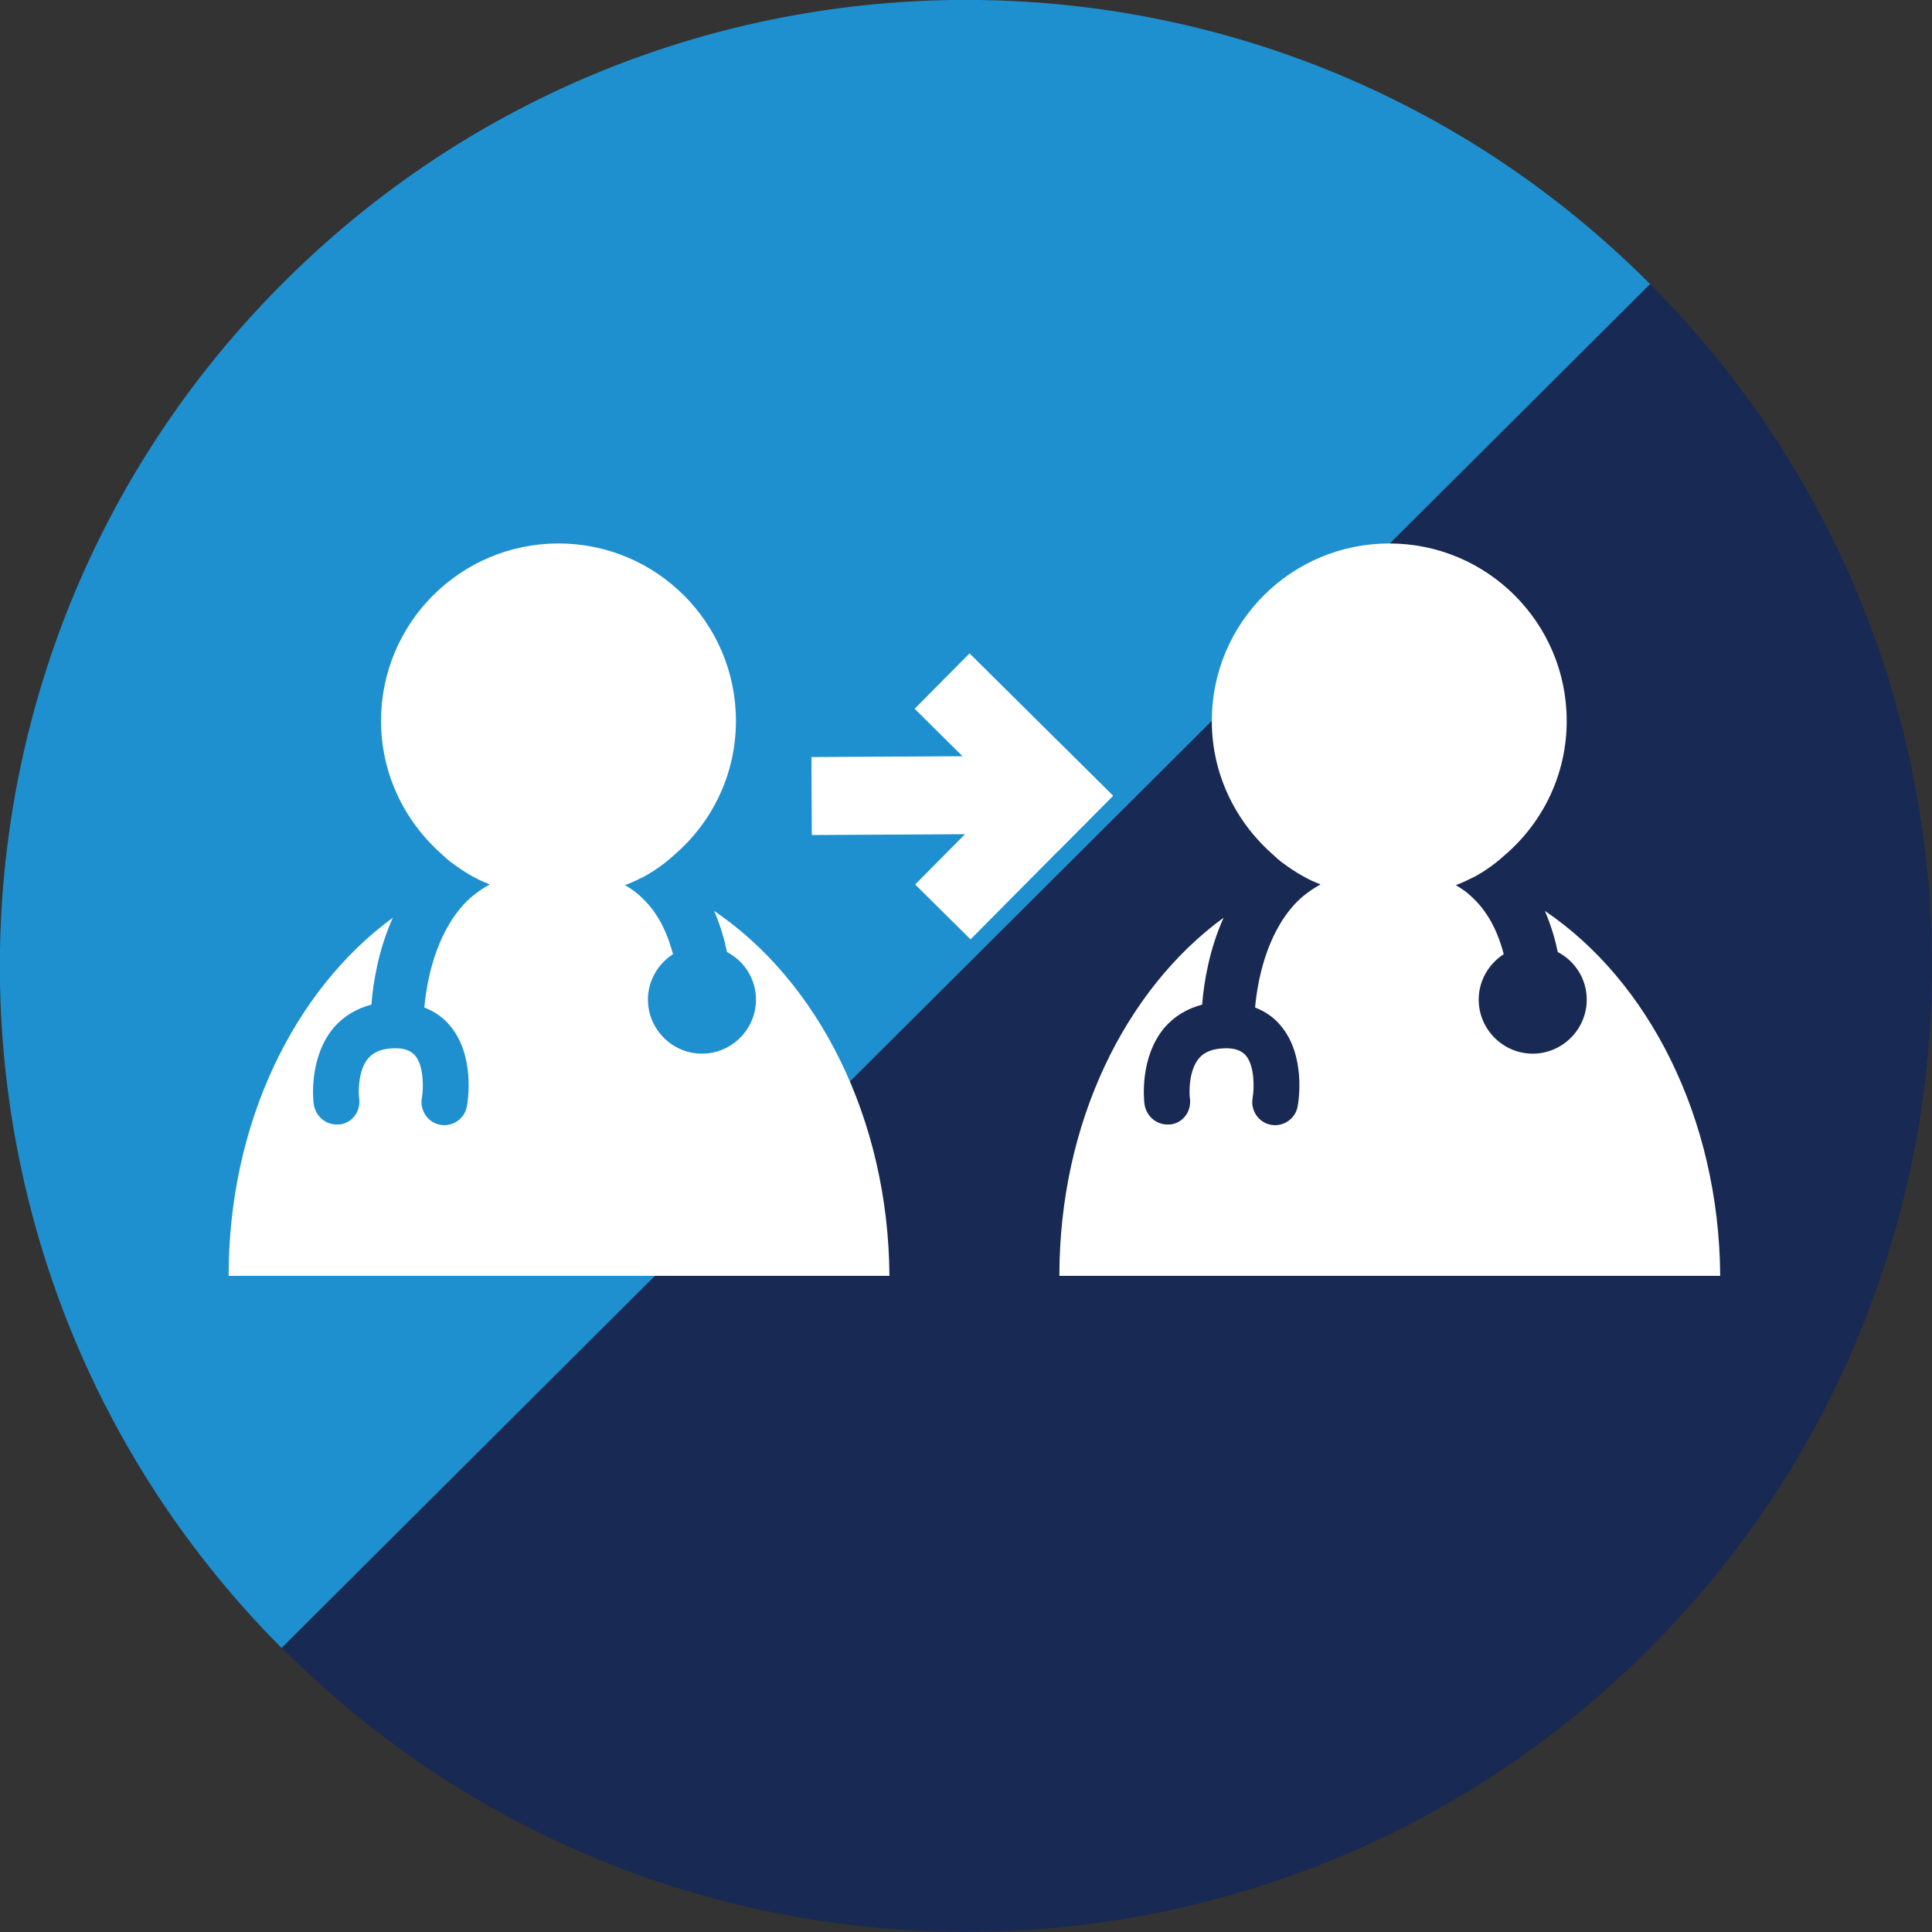 <?xml version="1.0" encoding="utf-8"?>
<!-- Generator: Adobe Illustrator 24.1.0, SVG Export Plug-In . SVG Version: 6.00 Build 0)  -->
<svg version="1.1" id="Layer_1" xmlns="http://www.w3.org/2000/svg" xmlns:xlink="http://www.w3.org/1999/xlink" x="0px" y="0px"
	 viewBox="0 0 54 54" style="enable-background:new 0 0 54 54;" xml:space="preserve">
<rect x="0" y="0" width="54" height="54" fill="#333333" stroke="none"/>
<style type="text/css">
	.st0{fill:#182953;}
	.st1{fill:#1E90CF;}
	.st2{fill:#FFFFFF;}
</style>
<g>
	<path class="st0" d="M7.91,46.09c10.54,10.54,27.64,10.54,38.18,0c10.53-10.53,10.55-27.6,0.03-38.15L7.87,46.06
		C7.89,46.07,7.9,46.08,7.91,46.09z"/>
	<path class="st1" d="M46.12,7.94c-0.01-0.01-0.02-0.02-0.03-0.03C35.55-2.64,18.45-2.64,7.91,7.91
		C-2.63,18.44-2.64,35.51,7.87,46.06L46.12,7.94z"/>
</g>
<path class="st2" d="M43.18,25.46c0.18,0.42,0.29,0.81,0.36,1.15c0.48,0.25,0.81,0.75,0.81,1.33c0,0.83-0.68,1.51-1.51,1.51
	s-1.51-0.68-1.51-1.51c0-0.53,0.28-1,0.7-1.27c-0.13-0.5-0.37-1.11-0.87-1.58c-0.14-0.14-0.3-0.25-0.47-0.35
	c0.11-0.04,0.22-0.09,0.33-0.14c0.07-0.04,0.15-0.07,0.22-0.11c0.2-0.11,0.38-0.23,0.56-0.37h0c0.09-0.07,0.17-0.14,0.26-0.22
	c1.06-0.91,1.73-2.25,1.73-3.75c0-2.74-2.22-4.96-4.96-4.96c-2.74,0-4.96,2.22-4.96,4.96c0,1.47,0.65,2.79,1.67,3.7
	c0.09,0.08,0.17,0.16,0.26,0.23c0.01,0-0.03,0.04,0,0c0.2,0.15,0.4,0.29,0.62,0.41c0.05,0.03,0.1,0.05,0.15,0.08
	c0.11,0.06,0.23,0.1,0.34,0.15h0c-0.27,0.15-0.52,0.33-0.73,0.56c-0.79,0.87-1.03,2.12-1.1,2.88c0.28,0.11,0.52,0.27,0.71,0.5
	c0.71,0.83,0.51,2.11,0.48,2.26c-0.06,0.35-0.4,0.58-0.74,0.52c-0.35-0.06-0.58-0.4-0.52-0.75c0.05-0.26,0.06-0.9-0.19-1.19
	c-0.12-0.14-0.32-0.21-0.6-0.2c-0.32,0.01-0.55,0.1-0.7,0.27c-0.29,0.33-0.29,0.95-0.26,1.15c0.04,0.35-0.2,0.67-0.55,0.71l-0.08,0
	c-0.32,0-0.59-0.24-0.64-0.56c-0.02-0.13-0.14-1.32,0.56-2.15c0.28-0.32,0.63-0.53,1.05-0.64c0.05-0.63,0.2-1.54,0.6-2.43
	c-2.75,2.01-4.59,5.73-4.59,10.01h18.47C48.05,31.25,46.08,27.42,43.18,25.46z"/>
<path class="st2" d="M19.96,25.46c0.18,0.42,0.29,0.81,0.36,1.15c0.48,0.25,0.81,0.75,0.81,1.33c0,0.83-0.68,1.51-1.51,1.51
	c-0.83,0-1.51-0.68-1.51-1.51c0-0.53,0.28-1,0.7-1.27c-0.13-0.5-0.37-1.11-0.87-1.58c-0.14-0.14-0.3-0.25-0.47-0.35
	c0.11-0.04,0.22-0.09,0.33-0.14c0.07-0.04,0.15-0.07,0.22-0.11c0.2-0.11,0.38-0.23,0.56-0.37h0c0.09-0.07,0.17-0.14,0.26-0.22
	c1.06-0.91,1.73-2.25,1.73-3.75c0-2.74-2.22-4.96-4.96-4.96c-2.74,0-4.96,2.22-4.96,4.96c0,1.47,0.65,2.79,1.67,3.7
	c0.09,0.08,0.17,0.16,0.26,0.23c0.01,0-0.03,0.04,0,0c0.2,0.15,0.4,0.29,0.62,0.41c0.05,0.03,0.1,0.05,0.15,0.08
	c0.11,0.06,0.23,0.1,0.34,0.15h0c-0.27,0.15-0.52,0.33-0.73,0.56c-0.79,0.87-1.03,2.12-1.1,2.88c0.28,0.11,0.52,0.27,0.71,0.5
	c0.71,0.83,0.51,2.11,0.48,2.26c-0.06,0.35-0.4,0.58-0.74,0.52c-0.35-0.06-0.58-0.4-0.52-0.75c0.05-0.26,0.06-0.9-0.19-1.19
	c-0.12-0.14-0.32-0.21-0.6-0.2c-0.32,0.01-0.55,0.1-0.7,0.27c-0.29,0.33-0.29,0.95-0.26,1.15c0.04,0.35-0.2,0.67-0.55,0.71l-0.08,0
	c-0.32,0-0.59-0.24-0.64-0.56c-0.02-0.13-0.14-1.32,0.56-2.15c0.28-0.32,0.63-0.53,1.05-0.64c0.05-0.63,0.2-1.54,0.6-2.43
	c-2.75,2.01-4.59,5.73-4.59,10.01h18.47C24.83,31.25,22.86,27.42,19.96,25.46z"/>
<rect x="25.51" y="19.94" transform="matrix(0.71 0.704 -0.704 0.71 23.025 -13.854)" class="st2" width="5.65" height="2.18"/>
<rect x="25.52" y="22.4" transform="matrix(0.704 -0.71 0.71 0.704 -8.291 27.071)" class="st2" width="5.65" height="2.18"/>
<polygon class="st2" points="29.71,23.3 22.69,23.34 22.68,21.16 29.7,21.12 "/>
</svg>

